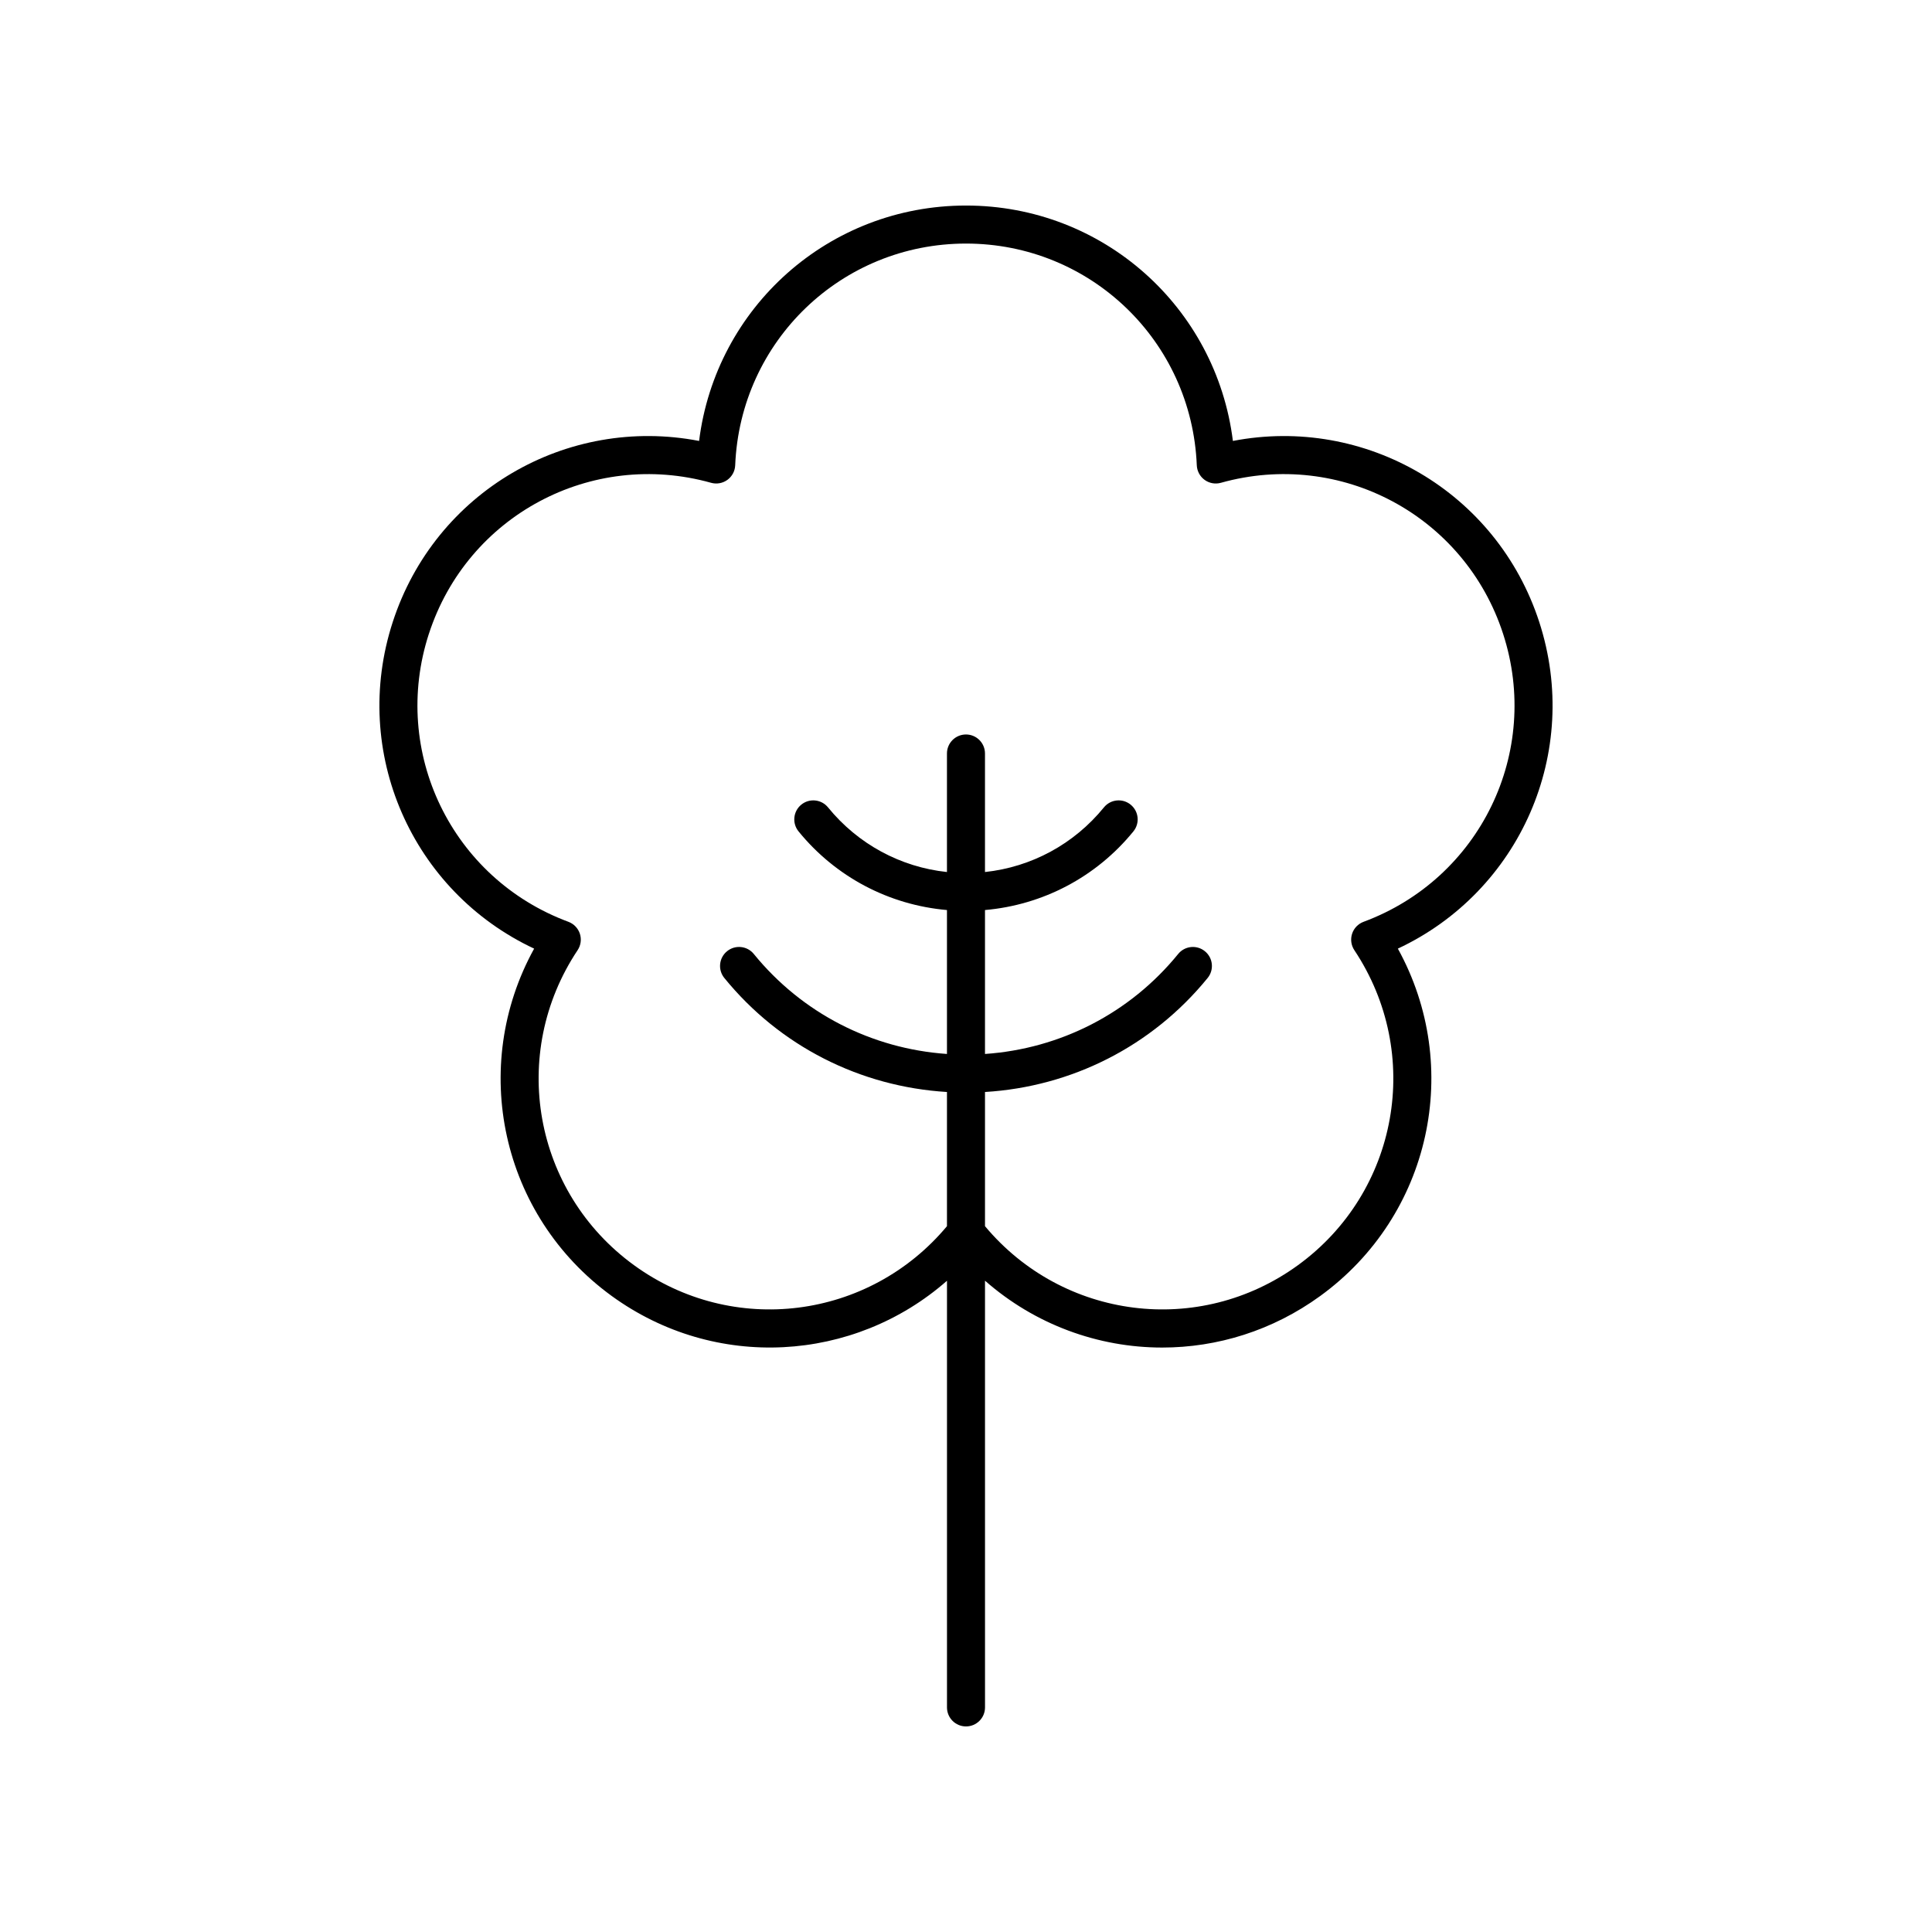 <?xml version="1.0" encoding="UTF-8"?>
<!-- Uploaded to: SVG Find, www.svgrepo.com, Generator: SVG Find Mixer Tools -->
<svg fill="#000000" width="800px" height="800px" version="1.1" viewBox="144 144 512 512" xmlns="http://www.w3.org/2000/svg">
 <path d="m285.55 395.4c-17.25 31.266-8.832 70.688 20.555 92.043 27.453 19.941 64.238 17.602 88.855-4.031v113.07c0 2.781 2.254 5.039 5.039 5.039 2.781 0 5.039-2.254 5.039-5.039l-0.004-113.09c13.246 11.645 30.008 17.723 46.953 17.723 14.547 0 29.223-4.461 41.902-13.676 29.391-21.355 37.805-60.781 20.555-92.043 32.332-15.152 48.695-52 37.473-86.551-11.23-34.551-46.121-54.746-81.188-47.992-4.422-35.434-34.402-62.383-70.73-62.383s-66.312 26.949-70.734 62.383c-35.098-6.762-69.965 13.438-81.188 47.992-11.227 34.551 5.141 71.395 37.473 86.551zm-27.887-83.438c10.176-31.332 43.027-48.898 74.781-40.016 1.477 0.414 3.07 0.133 4.32-0.773 1.246-0.906 2.012-2.328 2.07-3.871 1.352-32.945 28.219-58.754 61.164-58.754 32.941 0 59.809 25.809 61.164 58.754 0.062 1.539 0.828 2.965 2.07 3.871 1.25 0.906 2.848 1.191 4.32 0.773 31.754-8.887 64.598 8.68 74.781 40.016 10.184 31.332-6.062 64.859-36.977 76.328-1.445 0.535-2.562 1.703-3.039 3.168-0.477 1.465-0.254 3.066 0.598 4.348 18.27 27.449 11.703 64.121-14.945 83.484-26.199 19.035-62.281 14.391-82.938-10.34v-35.559c23.008-1.395 44.309-12.152 59.004-30.215 1.758-2.16 1.434-5.332-0.727-7.086-2.156-1.762-5.332-1.434-7.086 0.727-12.773 15.699-31.227 25.117-51.191 26.496v-38.141c15.344-1.348 29.473-8.738 39.328-20.844 1.758-2.156 1.434-5.332-0.727-7.086-2.156-1.758-5.328-1.434-7.086 0.727-7.934 9.746-19.219 15.816-31.516 17.129v-31.414c0-2.781-2.254-5.039-5.039-5.039-2.781 0-5.039 2.254-5.039 5.039v31.414c-12.297-1.312-23.582-7.383-31.516-17.129-1.758-2.16-4.934-2.484-7.086-0.727-2.156 1.758-2.481 4.93-0.727 7.086 9.859 12.109 23.988 19.5 39.332 20.844v38.141c-19.961-1.383-38.414-10.797-51.191-26.5-1.75-2.156-4.93-2.488-7.086-0.727-2.156 1.754-2.481 4.926-0.727 7.086 14.695 18.066 35.996 28.82 59.004 30.219v35.562c-20.656 24.73-56.727 29.375-82.934 10.336-26.652-19.363-33.219-56.035-14.945-83.484 0.855-1.281 1.074-2.883 0.598-4.348-0.477-1.465-1.598-2.629-3.039-3.168-30.918-11.469-47.16-44.996-36.977-76.328z"/>
</svg>